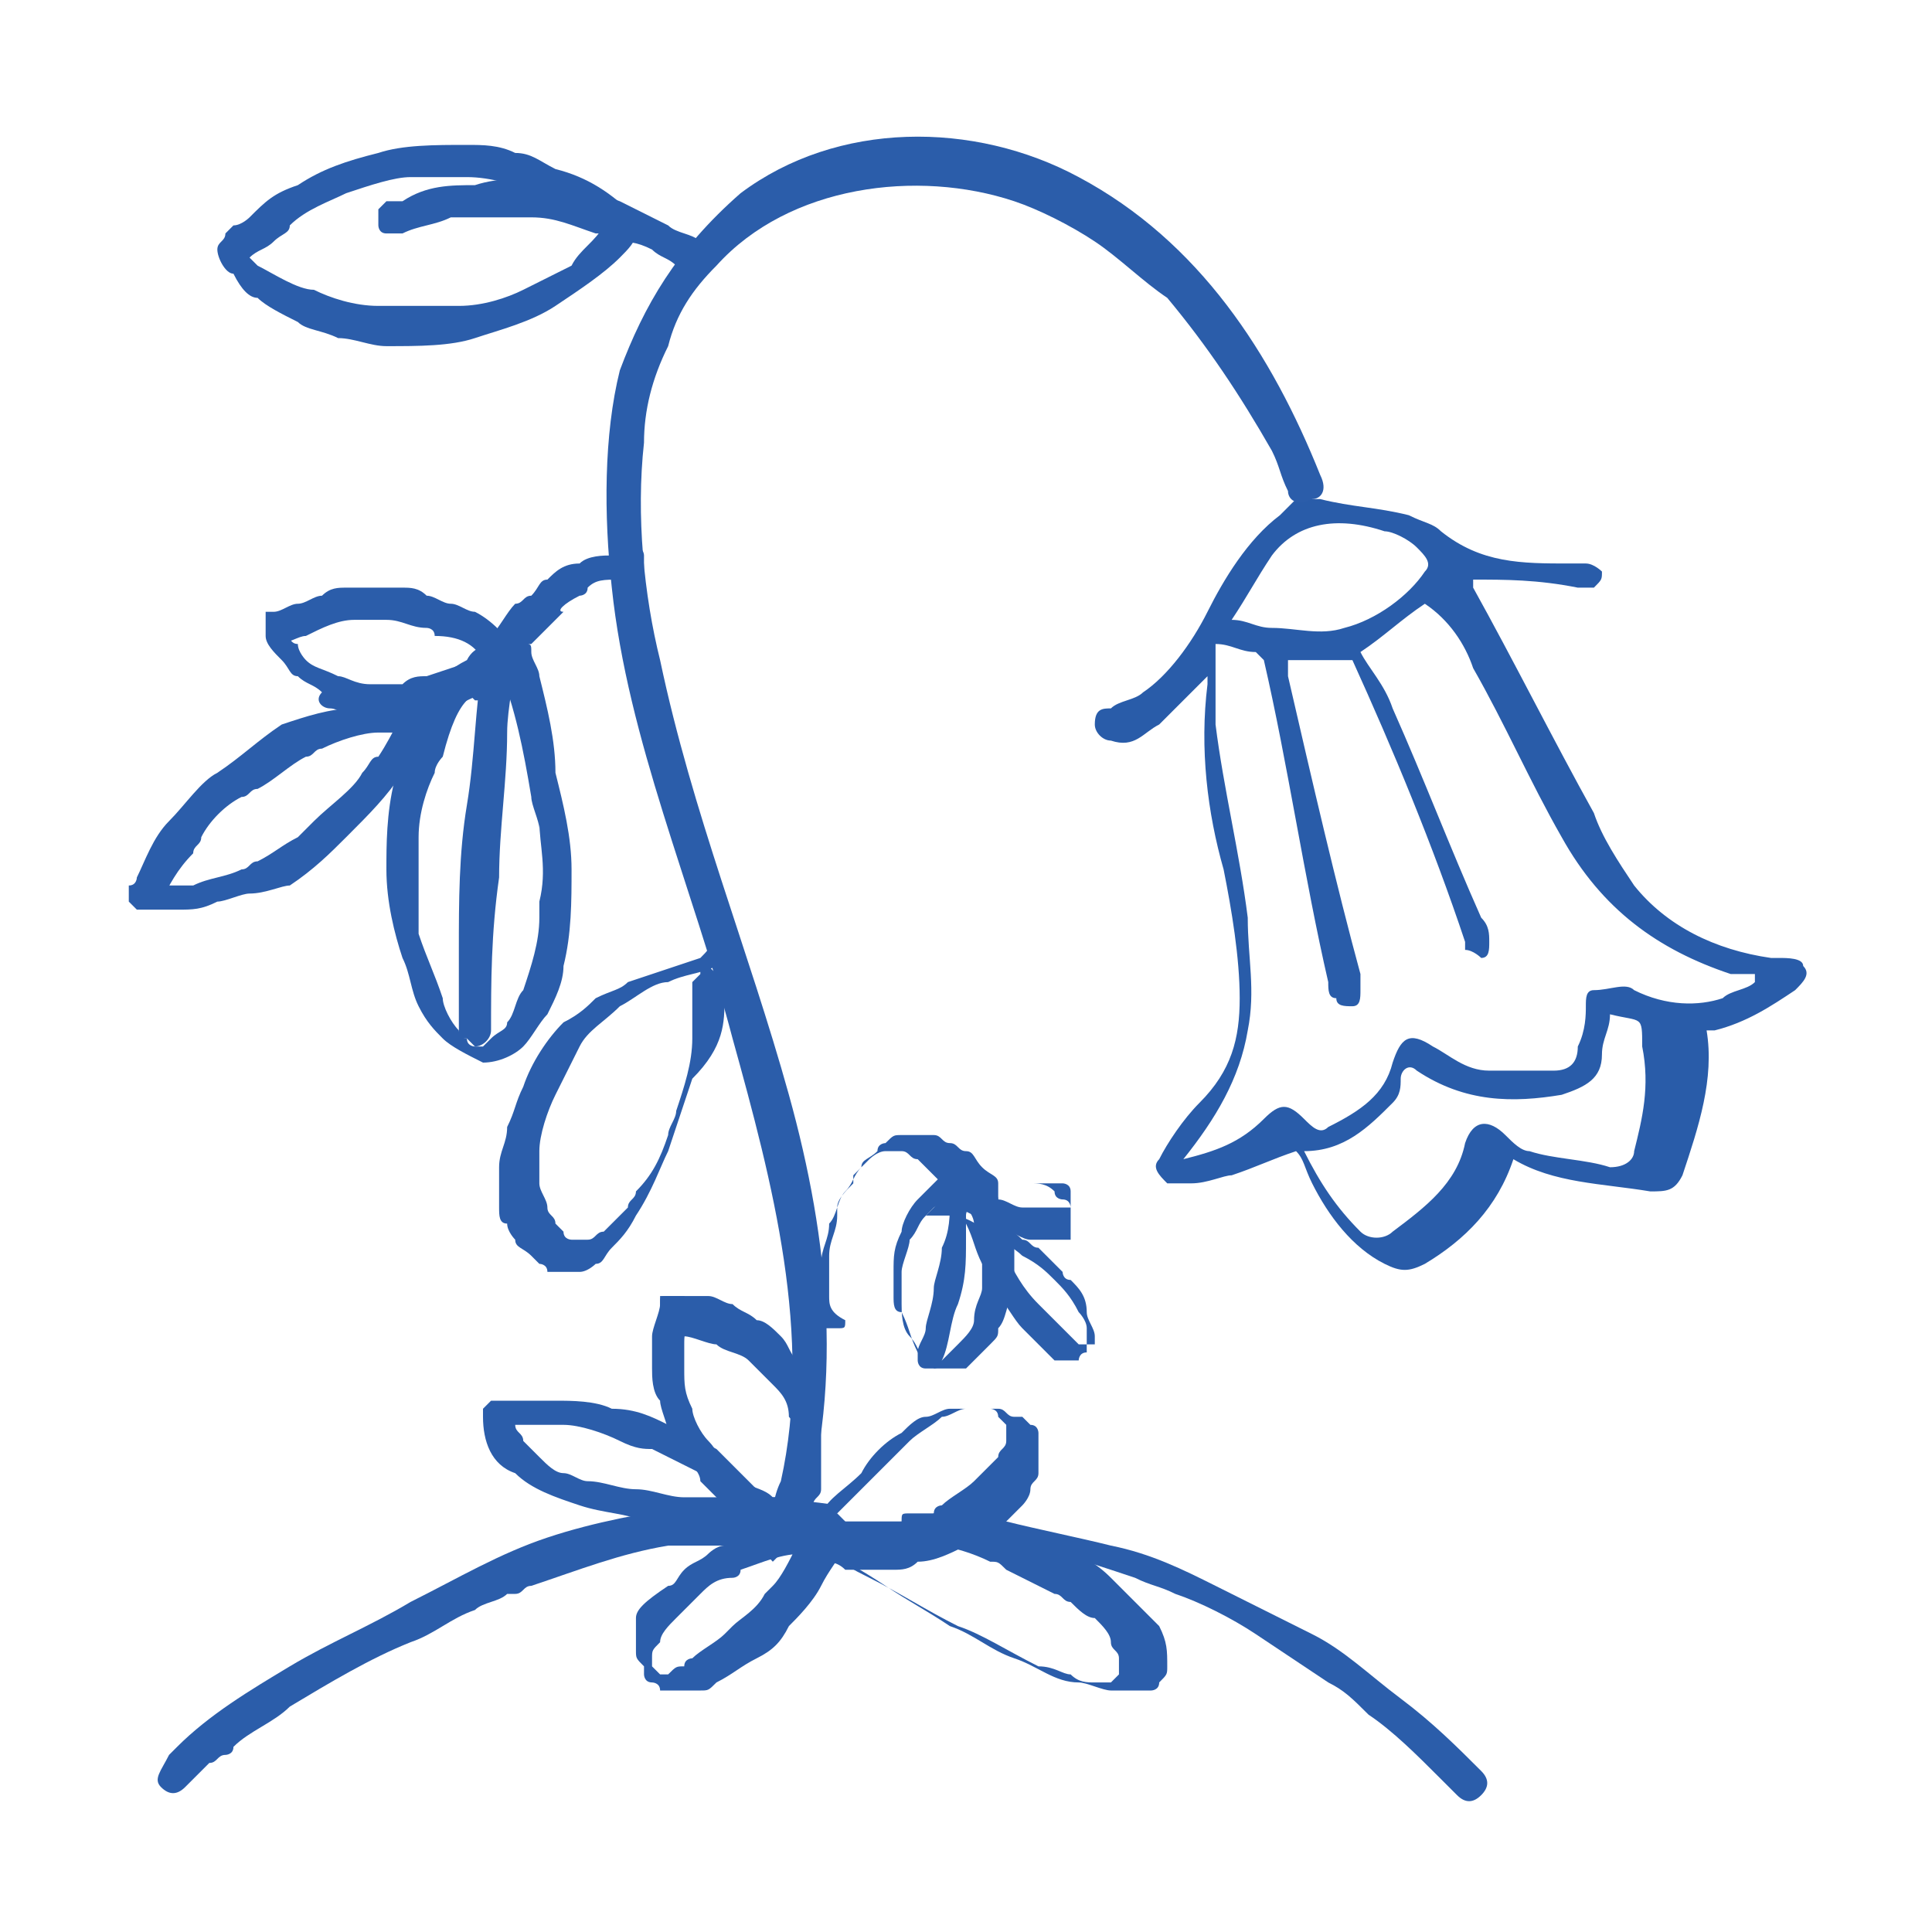 <?xml version="1.0" encoding="utf-8"?>
<!-- Generator: Adobe Illustrator 25.4.0, SVG Export Plug-In . SVG Version: 6.00 Build 0)  -->
<svg version="1.1" id="Layer_1" xmlns="http://www.w3.org/2000/svg" xmlns:xlink="http://www.w3.org/1999/xlink" x="0px" y="0px"
	 viewBox="0 0 24 24" style="enable-background:new 0 0 24 24;" xml:space="preserve">
<style type="text/css">
	.st0{fill:#295CA9;}
	.st1{fill:#2B5DAA;}
</style>
<g>
	<g>
		<path class="st0" d="M21.3,12.8c0.4-0.1,0.7-0.3,1-0.5c0.1-0.1,0.2-0.2,0.1-0.3c0-0.1-0.2-0.1-0.3-0.1c0,0-0.1,0-0.1,0
			c-0.7-0.1-1.3-0.4-1.7-0.9c-0.2-0.3-0.4-0.6-0.5-0.9c-0.5-0.9-1-1.9-1.5-2.8c0,0,0-0.1,0-0.1c0.4,0,0.8,0,1.3,0.1
			c0.1,0,0.1,0,0.2,0c0.1-0.1,0.1-0.1,0.1-0.2c0,0-0.1-0.1-0.2-0.1c-0.1,0-0.1,0-0.2,0c-0.6,0-1.1,0-1.6-0.4
			c-0.1-0.1-0.2-0.1-0.4-0.2c-0.4-0.1-0.7-0.1-1.1-0.2c0,0,0,0,0,0c0,0,0,0,0,0c0,0,0,0,0,0c0,0,0,0-0.1,0c0,0,0,0,0,0c0,0,0,0,0,0
			l0,0c0,0,0,0-0.1,0c0,0,0,0-0.1,0c0,0-0.1,0.1-0.1,0.1c0,0-0.1,0.1-0.1,0.1c0,0,0,0,0,0c-0.4,0.3-0.7,0.8-0.9,1.2
			c-0.2,0.4-0.5,0.8-0.8,1c-0.1,0.1-0.3,0.1-0.4,0.2c-0.1,0-0.2,0-0.2,0.2c0,0.1,0.1,0.2,0.2,0.2c0.3,0.1,0.4-0.1,0.6-0.2
			c0.2-0.2,0.4-0.4,0.6-0.6c0,0.1,0,0.1,0,0.1c-0.1,0.8,0,1.6,0.2,2.3c0.1,0.5,0.2,1.1,0.2,1.6c0,0.5-0.1,0.9-0.5,1.3
			c-0.2,0.2-0.4,0.5-0.5,0.7c-0.1,0.1,0,0.2,0.1,0.3c0.1,0,0.2,0,0.3,0c0.2,0,0.4-0.1,0.5-0.1c0.3-0.1,0.5-0.2,0.8-0.3
			c0.1,0.1,0.1,0.2,0.2,0.4c0.2,0.4,0.5,0.8,0.9,1c0.2,0.1,0.3,0.1,0.5,0c0.5-0.3,0.9-0.7,1.1-1.3c0.5,0.3,1.1,0.3,1.7,0.4
			c0.2,0,0.3,0,0.4-0.2c0.2-0.6,0.4-1.2,0.3-1.8C21,12.8,21.2,12.8,21.3,12.8z M15.3,7.7c0.2-0.3,0.3-0.5,0.5-0.8
			c0.3-0.4,0.8-0.5,1.4-0.3c0.1,0,0.3,0.1,0.4,0.2c0.1,0.1,0.2,0.2,0.1,0.3c-0.2,0.3-0.6,0.6-1,0.7c-0.3,0.1-0.6,0-0.9,0
			C15.6,7.8,15.5,7.7,15.3,7.7z M20.3,14.3c0,0.1-0.1,0.2-0.3,0.2c-0.3-0.1-0.7-0.1-1-0.2c-0.1,0-0.2-0.1-0.3-0.2
			c-0.2-0.2-0.4-0.2-0.5,0.1c-0.1,0.5-0.5,0.8-0.9,1.1c-0.1,0.1-0.3,0.1-0.4,0c-0.3-0.3-0.5-0.6-0.7-1c0.5,0,0.8-0.3,1.1-0.6
			c0.1-0.1,0.1-0.2,0.1-0.3c0-0.1,0.1-0.2,0.2-0.1c0.6,0.4,1.2,0.4,1.8,0.3c0.3-0.1,0.5-0.2,0.5-0.5c0-0.2,0.1-0.3,0.1-0.5
			c0.4,0.1,0.4,0,0.4,0.4C20.5,13.5,20.4,13.9,20.3,14.3z M20.3,12.3c-0.1-0.1-0.3,0-0.5,0c-0.1,0-0.1,0.1-0.1,0.2
			c0,0.1,0,0.3-0.1,0.5c0,0.2-0.1,0.3-0.3,0.3c-0.3,0-0.5,0-0.8,0c-0.3,0-0.5-0.2-0.7-0.3c-0.3-0.2-0.4-0.1-0.5,0.2
			c-0.1,0.4-0.4,0.6-0.8,0.8c-0.1,0.1-0.2,0-0.3-0.1c-0.2-0.2-0.3-0.2-0.5,0c-0.3,0.3-0.6,0.4-1,0.5c0.4-0.5,0.7-1,0.8-1.6
			c0.1-0.5,0-0.9,0-1.4c-0.1-0.8-0.3-1.6-0.4-2.4c0-0.3,0-0.7,0-1c0.2,0,0.3,0.1,0.5,0.1c0,0,0.1,0.1,0.1,0.1c0.3,1.3,0.5,2.7,0.8,4
			c0,0.1,0,0.2,0.1,0.2c0,0.1,0.1,0.1,0.2,0.1c0.1,0,0.1-0.1,0.1-0.2c0-0.1,0-0.1,0-0.2C16.6,11,16.3,9.7,16,8.4c0-0.1,0-0.1,0-0.2
			c0.3,0,0.5,0,0.8,0c0.5,1.1,1,2.3,1.4,3.5c0,0,0,0.1,0,0.1c0.1,0,0.2,0.1,0.2,0.1c0.1,0,0.1-0.1,0.1-0.2c0-0.1,0-0.2-0.1-0.3
			c-0.4-0.9-0.7-1.7-1.1-2.6c-0.1-0.3-0.3-0.5-0.4-0.7c0.3-0.2,0.5-0.4,0.8-0.6C18,7.7,18.2,8,18.3,8.3c0.4,0.7,0.7,1.4,1.1,2.1
			c0.5,0.9,1.2,1.4,2.1,1.7c0.1,0,0.1,0,0.2,0c0,0,0.1,0,0.1,0c0,0,0,0,0,0.1c-0.1,0.1-0.3,0.1-0.4,0.2
			C21.1,12.5,20.7,12.5,20.3,12.3z"/>
	</g>
	<g>
		<path class="st1" d="M9.9,19.1c0.6-1.8,0.4-3.7-0.1-5.5c-0.5-1.8-1.2-3.5-1.6-5.4C8,7.4,7.9,6.4,8,5.5c0-0.4,0.1-0.8,0.3-1.2
			c0.1-0.4,0.3-0.7,0.6-1c0.9-1,2.5-1.2,3.7-0.8c0.3,0.1,0.7,0.3,1,0.5c0.3,0.2,0.6,0.5,0.9,0.7c0.5,0.6,0.9,1.2,1.3,1.9
			c0.1,0.2,0.1,0.3,0.2,0.5c0,0.1,0.1,0.2,0.3,0.1c0.1,0,0.2-0.1,0.1-0.3c-0.6-1.5-1.5-2.9-3-3.7c-1.3-0.7-3-0.7-4.2,0.2
			C8.4,3.1,8,3.8,7.7,4.6C7.5,5.4,7.5,6.4,7.6,7.3c0.2,1.9,1,3.7,1.5,5.6c0.5,1.8,1,3.7,0.6,5.5c-0.1,0.2-0.1,0.4-0.2,0.7
			c0,0.1,0,0.2,0.1,0.3C9.7,19.3,9.8,19.2,9.9,19.1L9.9,19.1z"/>
	</g>
	<g>
		<path class="st1" d="M7.9,2.7c-0.3-0.3-0.6-0.5-1-0.6C6.7,2,6.6,1.9,6.4,1.9C6.2,1.8,6,1.8,5.8,1.8c-0.4,0-0.8,0-1.1,0.1
			c-0.4,0.1-0.7,0.2-1,0.4C3.4,2.4,3.3,2.5,3.1,2.7C3.1,2.7,3,2.8,2.9,2.8c0,0-0.1,0.1-0.1,0.1c0,0.1-0.1,0.1-0.1,0.2
			c0,0.1,0.1,0.3,0.2,0.3C3,3.6,3.1,3.7,3.2,3.7C3.3,3.8,3.5,3.9,3.7,4C3.8,4.1,4,4.1,4.2,4.2c0.2,0,0.4,0.1,0.6,0.1
			c0.4,0,0.8,0,1.1-0.1c0.3-0.1,0.7-0.2,1-0.4c0.3-0.2,0.6-0.4,0.8-0.6C7.8,3.1,7.9,3,7.9,2.9C7.9,2.9,8,2.8,7.9,2.7
			C7.9,2.7,7.9,2.7,7.9,2.7c-0.1-0.1-0.3-0.1-0.3,0c0,0-0.1,0.1-0.1,0.1c0,0,0,0,0,0C7.4,3,7.2,3.1,7.1,3.3c0,0,0,0,0,0
			C6.9,3.4,6.7,3.5,6.5,3.6c0,0,0,0,0,0C6.3,3.7,6,3.8,5.7,3.8c-0.1,0-0.2,0-0.3,0c0,0,0,0,0.1,0c-0.3,0-0.6,0-0.9,0c0,0,0,0,0.1,0
			c-0.3,0-0.6-0.1-0.8-0.2c0,0,0,0,0,0C3.7,3.6,3.4,3.4,3.2,3.3c0,0,0,0,0,0c0,0-0.1-0.1-0.1-0.1c0,0,0,0,0,0c0,0,0,0,0,0
			c0,0,0,0,0,0c0,0,0,0,0,0c0,0,0,0,0,0.1c0,0,0,0,0,0c0,0,0,0,0,0.1c0,0,0,0,0-0.1c0,0,0,0,0,0c0,0,0,0,0-0.1c0,0,0,0,0,0
			C3.2,3.1,3.3,3.1,3.4,3c0.1-0.1,0.2-0.1,0.2-0.2c0,0,0,0,0,0c0.2-0.2,0.5-0.3,0.7-0.4c0,0,0,0,0,0c0.3-0.1,0.6-0.2,0.8-0.2
			c0,0,0,0-0.1,0c0.3,0,0.6,0,0.9,0c0,0,0,0-0.1,0c0.3,0,0.6,0.1,0.9,0.2c0,0,0,0,0,0c0.3,0.1,0.5,0.3,0.7,0.4c0,0,0,0,0,0
			C7.4,2.9,7.5,2.9,7.6,3C7.6,3,7.7,3,7.7,3C7.8,3,7.9,3,7.9,3c0,0,0.1-0.1,0.1-0.1C7.9,2.8,7.9,2.7,7.9,2.7L7.9,2.7z"/>
	</g>
	<g>
		<path class="st1" d="M5,2.9c0.2-0.1,0.4-0.1,0.6-0.2c0.1,0,0.1,0,0.2,0c0,0,0,0-0.1,0c0.2,0,0.5,0,0.8,0c0.1,0,0.1,0,0.2,0
			c0,0,0,0-0.1,0c0.3,0,0.5,0.1,0.8,0.2c0.1,0,0.1,0,0.2,0.1c0,0,0,0,0,0C7.8,3,7.9,3,8.1,3.1c0.1,0.1,0.2,0.1,0.3,0.2
			c0,0,0.1,0.1,0.1,0.1c0,0,0.1,0,0.2,0c0,0,0.1,0,0.1-0.1c0,0,0-0.1,0-0.2c0,0,0,0,0,0c0,0,0-0.1-0.1-0.1C8.6,2.9,8.4,2.9,8.3,2.8
			C8.1,2.7,7.9,2.6,7.7,2.5C7.4,2.4,7.2,2.3,6.9,2.3c-0.3-0.1-0.7-0.1-1,0C5.6,2.3,5.3,2.3,5,2.5c0,0-0.1,0-0.1,0c0,0,0,0-0.1,0
			c0,0,0,0-0.1,0.1c0,0,0,0.1,0,0.2c0,0,0,0.1,0.1,0.1C4.9,2.9,4.9,2.9,5,2.9L5,2.9z"/>
	</g>
	<g>
		<g>
			<path class="st1" d="M6.2,8.3c0.2,0.5,0.3,1,0.4,1.6c0,0.1,0.1,0.3,0.1,0.4c0,0,0,0,0-0.1c0,0.3,0.1,0.6,0,1c0,0.1,0,0.2,0,0.3
				c0,0,0,0,0-0.1c0,0.3-0.1,0.6-0.2,0.9c0,0,0,0,0,0c-0.1,0.1-0.1,0.3-0.2,0.4c0,0,0,0,0,0c0,0.1-0.1,0.1-0.2,0.2c0,0,0,0,0,0
				c0,0-0.1,0.1-0.1,0.1c0,0,0,0,0,0c0,0-0.1,0-0.1,0c0,0,0,0,0.1,0c0,0-0.1,0-0.1,0c0,0,0,0,0.1,0c0,0-0.1,0-0.1,0c0,0,0,0,0,0
				c0,0-0.1,0-0.1-0.1c0,0,0,0,0,0c-0.1,0-0.1-0.1-0.1-0.1c0,0,0,0,0,0c-0.1-0.1-0.2-0.3-0.2-0.4c0,0,0,0,0,0
				c-0.1-0.3-0.2-0.5-0.3-0.8c0-0.1,0-0.2,0-0.2c0,0,0,0,0,0.1c0-0.3,0-0.6,0-0.9c0-0.1,0-0.2,0-0.3c0,0,0,0,0,0.1
				c0-0.3,0.1-0.6,0.2-0.8c0-0.1,0.1-0.2,0.1-0.2c0,0,0,0,0,0C5.6,9,5.7,8.8,5.8,8.7c0,0,0,0,0,0C5.8,8.7,5.9,8.6,6,8.5c0,0,0,0,0,0
				C6,8.5,6.1,8.5,6.2,8.4c0,0,0,0,0,0c0.1,0,0.1,0,0.2-0.1c0,0,0,0-0.1,0c0,0,0.1,0,0.1,0c0.1,0,0.1,0,0.1-0.1c0,0,0.1-0.1,0.1-0.1
				c0-0.1,0-0.1-0.1-0.1C6.4,8,6.4,8,6.3,8C6.1,8,5.9,8,5.8,8.2C5.6,8.3,5.5,8.4,5.3,8.6C5.2,8.8,5.2,9,5.1,9.1C5,9.3,5,9.5,4.9,9.7
				c-0.1,0.4-0.1,0.8-0.1,1.1c0,0.4,0.1,0.8,0.2,1.1c0.1,0.2,0.1,0.4,0.2,0.6c0.1,0.2,0.2,0.3,0.3,0.4c0.1,0.1,0.3,0.2,0.5,0.3
				c0.2,0,0.4-0.1,0.5-0.2c0.1-0.1,0.2-0.3,0.3-0.4C6.9,12.4,7,12.2,7,12c0.1-0.4,0.1-0.8,0.1-1.2c0-0.4-0.1-0.8-0.2-1.2
				C6.9,9.2,6.8,8.8,6.7,8.4c0-0.1-0.1-0.2-0.1-0.3c0-0.1,0-0.1-0.1-0.1c0,0-0.1,0-0.2,0c0,0-0.1,0-0.1,0.1C6.2,8.1,6.2,8.2,6.2,8.3
				L6.2,8.3z"/>
		</g>
		<g>
			<path class="st1" d="M6,8.2C5.9,8.8,5.9,9.4,5.8,10c-0.1,0.6-0.1,1.2-0.1,1.8c0,0.3,0,0.7,0,1c0,0.1,0,0.1,0.1,0.1
				c0,0,0.1,0.1,0.1,0.1c0.1,0,0.2-0.1,0.2-0.2c0-0.6,0-1.2,0.1-1.9c0-0.6,0.1-1.2,0.1-1.8c0-0.3,0.1-0.7,0.1-1c0,0,0-0.1-0.1-0.1
				C6.3,8,6.3,8,6.2,8C6.2,8,6.1,8,6.1,8c0,0,0,0,0,0C6,8.1,6,8.1,6,8.2L6,8.2z"/>
		</g>
		<g>
			<path class="st1" d="M6.2,8.1C5.9,8.2,5.6,8.3,5.3,8.4c-0.1,0-0.2,0-0.3,0.1c0,0,0,0,0.1,0c-0.2,0-0.4,0-0.6,0c0,0,0,0,0.1,0
				c-0.2,0-0.3-0.1-0.4-0.1c0,0,0,0,0,0C4,8.3,3.9,8.3,3.8,8.2c0,0,0,0,0,0C3.8,8.2,3.7,8.1,3.7,8c0,0,0,0,0,0
				C3.6,8,3.6,7.9,3.5,7.8c0,0,0,0,0,0c0,0,0,0,0,0c0,0.1-0.1,0.2-0.1,0.2C3.6,8,3.7,7.9,3.8,7.9c0,0,0,0,0,0C4,7.8,4.2,7.7,4.4,7.7
				c0,0,0,0-0.1,0c0.2,0,0.4,0,0.6,0c0,0,0,0-0.1,0c0.2,0,0.3,0.1,0.5,0.1c0,0,0.1,0,0.1,0.1c0,0,0,0,0,0C5.7,7.9,5.9,8,6,8.2
				c0,0,0,0,0,0C6,8.2,6.1,8.2,6.2,8.3c0,0,0.1,0.1,0.1,0.1c0.1,0,0.1,0,0.1-0.1c0,0,0.1-0.1,0.1-0.1c0-0.1,0-0.1-0.1-0.1
				C6.3,7.9,6.1,7.7,5.9,7.6C5.8,7.6,5.7,7.5,5.6,7.5c-0.1,0-0.2-0.1-0.3-0.1C5.2,7.3,5.1,7.3,5,7.3c-0.1,0-0.2,0-0.3,0
				c-0.1,0-0.2,0-0.4,0c-0.1,0-0.2,0-0.3,0.1c-0.1,0-0.2,0.1-0.3,0.1c-0.1,0-0.2,0.1-0.3,0.1c0,0,0,0-0.1,0c0,0,0,0,0,0
				c0,0,0,0,0,0.1c0,0,0,0,0,0.1c0,0,0,0.1,0,0.1c0,0.1,0.1,0.2,0.2,0.3c0.1,0.1,0.1,0.2,0.2,0.2c0.1,0.1,0.2,0.1,0.3,0.2
				C3.9,8.7,4,8.8,4.1,8.8c0.1,0,0.2,0.1,0.3,0.1c0.1,0,0.2,0,0.4,0c0.1,0,0.3,0,0.4,0c0.1,0,0.2,0,0.4-0.1C5.8,8.7,6,8.6,6.3,8.5
				c0,0,0.1,0,0.1,0c0,0,0,0,0.1,0c0,0,0,0,0.1-0.1c0,0,0,0,0-0.1c0,0,0-0.1,0-0.1c0,0,0-0.1-0.1-0.1C6.3,8.1,6.3,8.1,6.2,8.1
				L6.2,8.1z"/>
		</g>
		<g>
			<path class="st1" d="M5.2,8.6C5,8.8,4.9,9.1,4.7,9.4C4.6,9.4,4.6,9.5,4.5,9.6c0,0,0,0,0,0C4.4,9.8,4.1,10,3.9,10.2
				c-0.1,0.1-0.1,0.1-0.2,0.2c0,0,0,0,0,0c-0.2,0.1-0.3,0.2-0.5,0.3c-0.1,0-0.1,0.1-0.2,0.1c0,0,0,0,0,0c-0.2,0.1-0.4,0.1-0.6,0.2
				c0,0,0,0,0.1,0c-0.2,0-0.4,0-0.5,0c0,0,0,0,0.1,0c0,0-0.1,0-0.1,0C1.9,11,2,11.1,2,11.2c0,0,0,0,0,0c0,0,0,0,0,0
				c0.1-0.2,0.2-0.4,0.4-0.6c0-0.1,0.1-0.1,0.1-0.2c0,0,0,0,0,0C2.6,10.2,2.8,10,3,9.9c0.1,0,0.1-0.1,0.2-0.1c0,0,0,0,0,0
				c0.2-0.1,0.4-0.3,0.6-0.4c0.1,0,0.1-0.1,0.2-0.1c0,0,0,0,0,0c0.2-0.1,0.5-0.2,0.7-0.2c0.1,0,0.1,0,0.2,0c0,0,0,0-0.1,0
				c0.2,0,0.4,0,0.6,0c0.1,0,0.1,0,0.1-0.1c0,0,0.1-0.1,0.1-0.1c0-0.1,0-0.1-0.1-0.1c0,0-0.1-0.1-0.1-0.1c-0.3,0-0.6,0-1,0.1
				C4.1,8.8,3.8,8.9,3.5,9C3.2,9.2,3,9.4,2.7,9.6C2.5,9.7,2.3,10,2.1,10.2c-0.2,0.2-0.3,0.5-0.4,0.7c0,0,0,0.1-0.1,0.1
				c0,0,0,0.1,0,0.1c0,0,0,0.1,0,0.1c0,0,0.1,0.1,0.1,0.1c0.2,0,0.3,0,0.5,0c0.2,0,0.3,0,0.5-0.1c0.1,0,0.3-0.1,0.4-0.1
				C3.3,11.1,3.5,11,3.6,11c0.3-0.2,0.5-0.4,0.7-0.6C4.6,10.1,4.8,9.9,5,9.6c0.2-0.2,0.4-0.5,0.5-0.8c0,0,0-0.1,0.1-0.1
				c0,0,0-0.1,0-0.2c0,0,0-0.1-0.1-0.1c0,0-0.1,0-0.2,0C5.3,8.5,5.2,8.5,5.2,8.6L5.2,8.6z"/>
		</g>
		<g>
			<path class="st1" d="M7.6,6.9C7.5,6.9,7.3,6.9,7.2,7C7,7,6.9,7.1,6.8,7.2c-0.1,0-0.1,0.1-0.2,0.2c-0.1,0-0.1,0.1-0.2,0.1
				C6.3,7.6,6.2,7.8,6.1,7.9C6,8,5.9,8.2,5.8,8.3c0,0,0,0,0,0.1c0,0,0,0.1,0,0.1c0,0,0,0.1,0,0.1c0,0,0,0,0.1,0.1c0,0,0,0,0.1,0
				c0.1,0,0.1,0,0.2,0c0,0,0,0,0,0c0,0,0-0.1,0.1-0.1c0,0,0-0.1,0-0.1c0,0,0,0,0,0c0.1-0.1,0.1-0.2,0.2-0.4c0,0,0-0.1,0.1-0.1
				c0,0,0,0,0,0c0.1-0.1,0.2-0.2,0.3-0.3c0,0,0.1-0.1,0.1-0.1c0,0,0,0,0,0C6.9,7.6,7,7.5,7.2,7.4c0,0,0.1,0,0.1-0.1c0,0,0,0,0,0
				c0.1-0.1,0.2-0.1,0.4-0.1c0,0,0.1,0,0.1,0c0,0,0,0,0.1,0c0,0,0,0,0.1-0.1c0,0,0,0,0-0.1c0,0,0-0.1,0-0.1c0,0,0-0.1-0.1-0.1
				c0,0,0,0,0,0C7.7,6.9,7.7,6.9,7.6,6.9L7.6,6.9z"/>
		</g>
	</g>
	<g>
		<path class="st1" d="M10.3,16.1c0-0.2,0-0.4,0-0.5c0,0,0-0.1,0-0.1c0,0,0,0,0,0.1c0-0.2,0.1-0.3,0.1-0.5c0,0,0-0.1,0-0.1
			c0,0,0,0,0,0c0-0.1,0.1-0.2,0.2-0.3c0,0,0,0,0-0.1c0,0,0,0,0,0c0.1-0.1,0.1-0.1,0.2-0.2c0,0,0,0,0,0c0,0,0.1-0.1,0.2-0.1
			c0,0,0,0,0,0c0,0,0.1,0,0.1,0c0,0,0,0-0.1,0c0,0,0.1,0,0.1,0c0,0,0,0-0.1,0c0.1,0,0.1,0,0.2,0c0,0,0,0,0,0c0.1,0,0.1,0.1,0.2,0.1
			c0,0,0,0,0,0c0.1,0.1,0.2,0.2,0.3,0.3c0,0,0,0,0.1,0.1c0,0,0,0,0,0c0,0,0.1,0.1,0.1,0.1c0,0,0,0,0.1,0.1c0,0,0,0,0.1,0
			c0,0,0.1,0,0.1,0c0,0,0.1,0,0.1,0c0,0,0.1-0.1,0.1-0.1c0-0.1,0-0.1,0-0.2c0-0.1-0.1-0.1-0.2-0.2c-0.1-0.1-0.1-0.2-0.2-0.2
			c-0.1,0-0.1-0.1-0.2-0.1c-0.1,0-0.1-0.1-0.2-0.1c0,0-0.1,0-0.1,0c0,0-0.1,0-0.1,0c0,0-0.1,0-0.1,0c0,0,0,0-0.1,0
			c-0.1,0-0.1,0-0.2,0.1c0,0-0.1,0-0.1,0.1c-0.1,0.1-0.2,0.1-0.2,0.2c-0.1,0.1-0.1,0.2-0.2,0.3c-0.1,0.1-0.1,0.3-0.2,0.4
			c0,0.2-0.1,0.3-0.1,0.5c0,0.2,0,0.3,0,0.5c0,0,0,0.1,0,0.1c0,0,0,0.1,0,0.1c0,0,0,0,0,0.1c0,0,0,0,0.1,0c0,0,0.1,0,0.1,0
			c0.1,0,0.1,0,0.1-0.1C10.3,16.3,10.3,16.2,10.3,16.1L10.3,16.1z"/>
	</g>
	<g>
		<g>
			<path class="st1" d="M12,14.8C12,14.8,12.1,14.7,12,14.8C12.1,14.7,12,14.8,12,14.8C12.1,14.7,12.1,14.7,12,14.8
				C12.1,14.7,12.1,14.7,12,14.8c0.1-0.1,0.2-0.1,0.3-0.1c0,0,0,0,0,0c0.2,0,0.4,0,0.5,0c0,0,0,0,0,0c0.1,0,0.1,0,0.2,0
				c0.1,0,0.1,0,0.2,0c0,0,0,0,0,0c0,0,0.1,0,0.1,0.1c0,0,0,0,0,0c0,0,0,0,0,0c0,0,0,0,0,0c0,0,0,0,0,0.1c0,0,0,0,0,0c0,0,0,0,0,0.1
				c0,0,0,0,0,0c0,0,0,0,0,0c0,0,0,0,0,0c0,0,0,0,0,0c0,0,0,0,0,0c0,0,0,0,0,0c0,0,0,0,0,0c0,0,0,0,0,0c0,0,0,0,0,0c0,0,0,0,0,0
				c0,0,0,0,0,0c0,0,0,0-0.1,0c0,0,0,0,0,0c0,0-0.1,0-0.1,0c0,0,0,0,0,0c-0.1,0-0.1,0-0.2,0c-0.1,0-0.1,0-0.2,0
				c-0.1,0-0.2-0.1-0.3-0.1c-0.1,0-0.1,0-0.2-0.1c0,0,0,0,0,0c-0.1,0-0.2-0.1-0.2-0.1c0,0-0.1,0-0.1,0c0,0-0.1,0-0.1,0.1
				c0,0,0,0.1,0,0.1c0,0,0,0.1,0.1,0.1c0.2,0.1,0.4,0.2,0.6,0.3c0.1,0,0.2,0.1,0.3,0.1c0.1,0,0.1,0,0.2,0c0,0,0.1,0,0.1,0
				c0,0,0.1,0,0.1,0c0,0,0.1,0,0.1,0c0,0,0,0,0,0c0,0,0,0,0,0c0,0,0,0,0,0c0,0,0,0,0-0.1c0,0,0-0.1,0-0.1c0,0,0-0.1,0-0.1
				c0,0,0-0.1,0-0.1c0,0,0-0.1-0.1-0.1c0,0-0.1,0-0.1-0.1c-0.1-0.1-0.2-0.1-0.3-0.1c-0.1,0-0.2,0-0.4,0c-0.1,0-0.2,0-0.4,0
				c0,0-0.1,0-0.1,0c0,0-0.1,0-0.1,0c0,0,0,0-0.1,0c0,0-0.1,0-0.1,0.1c0,0,0,0.1,0,0.1c0,0,0,0.1,0,0.1C11.9,14.8,11.9,14.8,12,14.8
				C12,14.8,12,14.8,12,14.8L12,14.8z"/>
		</g>
		<g>
			<path class="st1" d="M11.9,14.9c0,0,0.1,0,0.1,0.1c0,0,0,0,0,0c0.2,0.1,0.5,0.2,0.7,0.4c0.1,0,0.1,0.1,0.2,0.1c0,0,0,0,0,0
				c0.1,0.1,0.2,0.2,0.3,0.3c0,0,0,0.1,0.1,0.1c0,0,0,0,0,0c0.1,0.1,0.2,0.2,0.2,0.4c0,0,0,0,0,0c0,0.1,0.1,0.2,0.1,0.3c0,0,0,0,0,0
				c0,0,0,0.1,0,0.1c0,0,0,0,0,0c0,0,0,0,0,0c0,0,0,0,0,0c0,0,0,0,0,0c0,0,0,0,0,0c0,0,0,0,0,0c0,0,0,0,0,0c0,0,0,0,0,0c0,0,0,0,0,0
				c0,0,0,0,0,0c0,0,0,0,0,0c0,0,0,0,0,0c0,0,0,0,0,0c0,0,0,0-0.1,0c0,0,0,0,0,0c0,0,0,0-0.1,0c0,0,0,0,0,0c0,0-0.1-0.1-0.1-0.1
				c0,0-0.1-0.1-0.1-0.1c-0.1-0.1-0.1-0.1-0.2-0.2c0,0-0.1-0.1-0.1-0.1c0,0,0,0,0,0c-0.2-0.2-0.3-0.4-0.4-0.6c0-0.1-0.1-0.1-0.1-0.2
				c0,0,0,0,0,0c0-0.1-0.1-0.2-0.1-0.3c0,0,0-0.1-0.1-0.1c0,0-0.1,0-0.1,0c0,0-0.1,0-0.1,0.1c0,0,0,0.1,0,0.1
				c0.1,0.2,0.1,0.3,0.2,0.5c0.1,0.1,0.1,0.3,0.2,0.4c0.1,0.1,0.2,0.3,0.3,0.4c0.1,0.1,0.2,0.2,0.3,0.3c0,0,0.1,0.1,0.1,0.1
				c0.1,0,0.1,0,0.2,0c0,0,0.1,0,0.1,0c0,0,0,0,0,0c0,0,0,0,0,0c0,0,0-0.1,0.1-0.1c0,0,0-0.1,0-0.1c0,0,0-0.1,0-0.1c0,0,0-0.1,0-0.1
				c0-0.1-0.1-0.2-0.1-0.2c-0.1-0.2-0.2-0.3-0.3-0.4c-0.1-0.1-0.2-0.2-0.4-0.3c-0.1-0.1-0.3-0.2-0.4-0.3c-0.2-0.1-0.3-0.2-0.5-0.2
				c0,0-0.1,0-0.1,0c0,0,0,0-0.1,0c0,0,0,0-0.1,0c0,0-0.1,0-0.1,0.1C11.8,14.8,11.8,14.8,11.9,14.9C11.8,14.8,11.8,14.9,11.9,14.9
				C11.9,14.9,11.9,14.9,11.9,14.9L11.9,14.9z"/>
		</g>
		<g>
			<path class="st1" d="M12,15c0.1,0.1,0.1,0.2,0.1,0.2c0,0,0,0,0,0c0,0.1,0.1,0.2,0.1,0.4c0,0,0,0,0,0c0,0.1,0,0.3,0,0.4
				c0,0,0,0,0,0c0,0.1-0.1,0.2-0.1,0.4c0,0,0,0,0,0c0,0.1-0.1,0.2-0.2,0.3c0,0,0,0,0,0c-0.1,0.1-0.2,0.2-0.2,0.2c0,0,0,0,0,0
				c0,0-0.1,0-0.1,0.1c0,0,0,0,0,0c0,0,0,0,0,0c0,0,0,0,0,0c0,0,0,0,0,0c0,0,0,0,0,0c0,0,0,0,0,0c0,0,0,0,0,0c0,0,0,0,0,0
				c0,0,0,0,0,0c0,0,0,0-0.1-0.1c0,0,0,0,0,0c-0.1-0.1-0.1-0.2-0.2-0.3c0,0,0,0,0,0c-0.1-0.1-0.1-0.3-0.1-0.4c0,0,0,0,0,0
				c0-0.1,0-0.3,0-0.4c0,0,0,0,0,0c0-0.1,0.1-0.3,0.1-0.4c0,0,0,0,0,0c0.1-0.1,0.1-0.2,0.2-0.3c0,0,0,0,0,0c0.1-0.1,0.2-0.2,0.3-0.3
				c0,0,0,0,0,0c0,0,0,0,0.1,0c0,0,0.1,0,0.1-0.1c0,0,0-0.1,0-0.1c0,0,0-0.1-0.1-0.1c0,0-0.1,0-0.1,0c-0.1,0.1-0.1,0.1-0.2,0.2
				c-0.1,0.1-0.1,0.1-0.2,0.2c-0.1,0.1-0.2,0.3-0.2,0.4c-0.1,0.2-0.1,0.3-0.1,0.5c0,0.1,0,0.2,0,0.3c0,0.1,0,0.2,0.1,0.2
				c0.1,0.2,0.1,0.3,0.2,0.5c0,0,0,0,0.1,0.1c0,0,0,0,0.1,0.1c0,0,0.1,0,0.1,0c0,0,0.1,0,0.1,0c0,0,0.1,0,0.1,0c0,0,0,0,0.1,0
				c0,0,0.1-0.1,0.1-0.1c0.1-0.1,0.1-0.1,0.2-0.2c0.1-0.1,0.1-0.1,0.1-0.2c0.1-0.1,0.1-0.3,0.2-0.5c0-0.1,0-0.2,0-0.3
				c0-0.1,0-0.2,0-0.3c0-0.2-0.1-0.3-0.2-0.5c0,0,0-0.1-0.1-0.1c0,0,0-0.1-0.1-0.1c0,0-0.1,0-0.1,0c0,0-0.1,0-0.1,0.1
				C12,14.9,12,14.9,12,15L12,15z"/>
		</g>
		<g>
			<path class="st1" d="M11.8,14.9c0,0.2,0,0.4-0.1,0.6c0,0,0,0,0,0c0,0.2-0.1,0.4-0.1,0.5c0,0.2-0.1,0.4-0.1,0.5
				c0,0.1-0.1,0.2-0.1,0.3c0,0,0,0.1,0,0.1c0,0,0,0.1,0.1,0.1c0,0,0.1,0,0.1,0c0,0,0.1,0,0.1-0.1c0.1-0.2,0.1-0.5,0.2-0.7
				c0.1-0.3,0.1-0.5,0.1-0.8c0-0.1,0-0.3,0-0.4c0,0,0-0.1,0-0.1c0,0-0.1,0-0.1,0C11.9,14.8,11.9,14.8,11.8,14.9
				C11.9,14.8,11.9,14.8,11.8,14.9C11.8,14.9,11.8,14.9,11.8,14.9L11.8,14.9z"/>
		</g>
	</g>
	<g>
		<path class="st1" d="M10.1,18.7c0-0.1,0.1-0.1,0.1-0.2c0-0.1,0-0.1,0-0.2c0-0.1,0-0.3,0-0.4c0-0.1,0-0.3,0-0.4
			c0-0.1-0.1-0.2-0.1-0.3c0-0.1-0.1-0.2-0.2-0.3c-0.1-0.1-0.1-0.2-0.2-0.3c-0.1-0.1-0.2-0.2-0.3-0.2c-0.1-0.1-0.2-0.1-0.3-0.2
			c-0.1,0-0.2-0.1-0.3-0.1c-0.1,0-0.2,0-0.4,0c0,0-0.1,0-0.1,0c-0.1,0-0.1,0-0.1,0.1c0,0,0,0,0,0.1c0,0,0,0.1,0,0.1
			c0,0.1,0,0.1,0.1,0.1c0,0,0.1,0.1,0.1,0.1c0.1,0,0.2,0,0.2,0c0,0,0,0-0.1,0c0.1,0,0.3,0.1,0.4,0.1c0,0,0,0,0,0
			c0.1,0.1,0.3,0.1,0.4,0.2c0,0,0,0,0,0c0.1,0.1,0.2,0.2,0.3,0.3c0,0,0,0,0,0c0.1,0.1,0.2,0.2,0.2,0.4c0,0,0,0,0,0
			c0.1,0.1,0.1,0.3,0.1,0.4c0,0,0,0,0-0.1c0,0.2,0,0.3,0,0.5c0,0,0,0,0-0.1c0,0.1-0.1,0.3-0.1,0.4c0,0,0,0,0,0c0,0,0,0,0,0
			c0,0,0,0,0,0.1c0,0,0,0.1,0,0.1c0,0,0,0,0,0.1c0,0,0,0,0.1,0.1c0,0,0.1,0,0.2,0C10,18.8,10,18.8,10.1,18.7
			C10,18.7,10.1,18.7,10.1,18.7L10.1,18.7z"/>
	</g>
	<g>
		<path class="st1" d="M8.2,16.2c0,0.1-0.1,0.3-0.1,0.4c0,0.1,0,0.2,0,0.4c0,0.1,0,0.3,0.1,0.4c0,0.1,0.1,0.3,0.1,0.4
			c0,0.1,0.1,0.2,0.2,0.3c0.1,0.1,0.2,0.2,0.2,0.3c0.1,0.1,0.2,0.2,0.3,0.3c0.1,0.1,0.2,0.1,0.3,0.2c0.1,0.1,0.2,0.1,0.4,0.1
			C9.8,19,9.9,19,10,19c0,0,0.1,0,0.1,0c0,0,0.1,0,0.1,0c0,0,0,0,0.1,0c0,0,0,0,0-0.1c0,0,0-0.1,0-0.1c0-0.1,0-0.1-0.1-0.1
			c0,0,0,0,0,0c0,0-0.1,0-0.1,0c0,0-0.1,0-0.1,0c0,0,0,0,0.1,0c-0.1,0-0.3-0.1-0.4-0.1c0,0-0.1,0-0.1,0c0,0,0,0,0,0
			c-0.1-0.1-0.2-0.1-0.4-0.2c0,0-0.1,0-0.1-0.1c0,0,0,0,0,0C9,18.2,8.9,18,8.8,17.9c0,0,0,0,0,0c-0.1-0.1-0.2-0.3-0.2-0.4
			c0,0,0,0,0,0c-0.1-0.2-0.1-0.3-0.1-0.5c0,0,0,0,0,0.1c0-0.2,0-0.4,0-0.5c0,0,0,0,0,0.1c0-0.1,0-0.2,0.1-0.3c0,0,0-0.1,0-0.1
			c0,0,0-0.1,0-0.1c0,0,0,0-0.1-0.1c0,0,0,0-0.1,0c-0.1,0-0.1,0-0.2,0C8.2,16.1,8.2,16.1,8.2,16.2C8.2,16.1,8.2,16.2,8.2,16.2
			L8.2,16.2z"/>
	</g>
	<g>
		<path class="st1" d="M9.4,18.5c-0.2-0.2-0.3-0.3-0.5-0.5c-0.2-0.1-0.4-0.2-0.6-0.3c-0.2-0.1-0.4-0.2-0.7-0.2
			c-0.2-0.1-0.5-0.1-0.7-0.1c-0.2,0-0.5,0-0.7,0c0,0-0.1,0-0.1,0c0,0,0,0,0,0c0,0,0,0-0.1,0.1c0,0,0,0.1,0,0.1
			c0,0.3,0.1,0.6,0.4,0.7c0.2,0.2,0.5,0.3,0.8,0.4c0.3,0.1,0.6,0.1,0.8,0.2C8.3,19,8.6,19,8.9,19c0.3,0,0.6,0,0.9,0c0,0,0.1,0,0.1,0
			c0.1,0,0.1,0,0.1-0.1c0,0,0.1-0.1,0.1-0.1c0-0.1,0-0.1-0.1-0.1c0,0-0.1-0.1-0.1-0.1c-0.4,0-0.8,0-1.2,0c-0.1,0-0.2,0-0.3,0
			c0,0,0,0,0.1,0c-0.2,0-0.4-0.1-0.6-0.1c-0.2,0-0.4-0.1-0.6-0.1c-0.1,0-0.2-0.1-0.3-0.1c0,0,0,0,0,0c-0.1,0-0.2-0.1-0.3-0.2
			c0,0,0,0,0,0c-0.1-0.1-0.1-0.1-0.2-0.2c0,0,0,0,0,0c0-0.1-0.1-0.1-0.1-0.2c0,0,0,0,0,0c0-0.1,0-0.1-0.1-0.2c0,0,0,0,0,0.1
			c0,0,0-0.1,0-0.1c-0.1,0.1-0.1,0.1-0.2,0.2c0.1,0,0.1,0,0.2,0c0,0,0,0-0.1,0c0.2,0,0.5,0,0.7,0c0.1,0,0.1,0,0.2,0c0,0,0,0-0.1,0
			c0.2,0,0.5,0.1,0.7,0.2C7.9,18,8,18,8.1,18c0,0,0,0,0,0c0.2,0.1,0.4,0.2,0.6,0.3c0.1,0,0.1,0.1,0.2,0.1c0,0,0,0,0,0
			c0.1,0.1,0.3,0.2,0.4,0.4c0,0,0.1,0.1,0.1,0.1c0.1,0,0.1,0,0.1-0.1c0,0,0.1-0.1,0.1-0.1C9.5,18.6,9.5,18.5,9.4,18.5L9.4,18.5z"/>
	</g>
	<g>
		<path class="st1" d="M10.3,18.9c0.1-0.1,0.3-0.3,0.4-0.4c0.1-0.1,0.3-0.3,0.4-0.4c0.1-0.1,0.1-0.1,0.2-0.2c0,0,0,0,0,0
			c0.1-0.1,0.3-0.2,0.4-0.3c0,0,0,0,0,0c0.1,0,0.2-0.1,0.3-0.1c0,0,0,0-0.1,0c0.1,0,0.2,0,0.3,0c0,0,0,0-0.1,0c0.1,0,0.1,0,0.2,0
			c0,0,0,0,0,0c0,0,0.1,0,0.1,0.1c0,0,0,0,0,0c0,0,0,0,0.1,0.1c0,0,0,0,0,0c0,0,0,0,0,0.1c0,0,0,0,0,0c0,0,0,0.1,0,0.1
			c0,0,0,0,0-0.1c0,0,0,0.1,0,0.1c0,0,0,0,0-0.1c0,0,0,0.1,0,0.1c0,0,0,0,0,0c0,0.1-0.1,0.1-0.1,0.2c0,0,0,0,0,0
			c-0.1,0.1-0.2,0.2-0.3,0.3c0,0,0,0,0,0c-0.1,0.1-0.3,0.2-0.4,0.3c0,0-0.1,0-0.1,0.1c0,0,0,0,0,0c-0.2,0.1-0.3,0.1-0.5,0.1
			c0,0-0.1,0-0.1,0c0,0,0,0,0.1,0c-0.2,0-0.3,0-0.5,0c0,0-0.1,0-0.1,0c0,0,0,0,0.1,0c-0.1,0-0.2,0-0.2,0c-0.1,0-0.1,0-0.2,0
			c0,0,0,0-0.1,0.1c0,0,0,0,0,0.1c0,0.1,0,0.1,0,0.2c0,0,0.1,0.1,0.1,0.1c0.1,0,0.2,0,0.3,0.1c0.1,0,0.2,0,0.3,0c0.1,0,0.2,0,0.3,0
			c0.1,0,0.2,0,0.3-0.1c0.2,0,0.4-0.1,0.6-0.2c0.2-0.1,0.3-0.2,0.5-0.3c0.1-0.1,0.1-0.1,0.2-0.2c0,0,0.1-0.1,0.1-0.2
			c0-0.1,0.1-0.1,0.1-0.2c0-0.1,0-0.1,0-0.2c0,0,0,0,0-0.1c0,0,0-0.1,0-0.1c0,0,0-0.1,0-0.1c0,0,0-0.1-0.1-0.1c0,0-0.1-0.1-0.1-0.1
			c0,0,0,0-0.1,0c-0.1,0-0.1-0.1-0.2-0.1c-0.1,0-0.1,0-0.2,0c-0.1,0-0.1,0-0.2,0c-0.1,0-0.1,0-0.2,0c-0.1,0-0.2,0.1-0.3,0.1
			c-0.1,0-0.2,0.1-0.3,0.2c-0.2,0.1-0.4,0.3-0.5,0.5c-0.2,0.2-0.4,0.3-0.5,0.5c0,0-0.1,0.1-0.1,0.1c0,0,0,0,0,0.1c0,0,0,0.1,0,0.1
			c0,0,0,0.1,0,0.1c0,0,0,0,0,0.1c0,0,0.1,0.1,0.1,0.1C10.2,18.9,10.2,18.9,10.3,18.9C10.2,18.9,10.3,18.9,10.3,18.9L10.3,18.9z"/>
	</g>
	<g>
		<path class="st1" d="M10.2,19.2c0.3,0.2,0.5,0.3,0.8,0.5c0.3,0.2,0.5,0.3,0.8,0.5c0.3,0.1,0.5,0.3,0.8,0.4
			c0.3,0.1,0.5,0.3,0.8,0.3c0.1,0,0.3,0.1,0.4,0.1c0.1,0,0.1,0,0.2,0c0,0,0.1,0,0.1,0c0,0,0.1,0,0.1,0c0,0,0,0,0.1,0
			c0,0,0.1,0,0.1-0.1c0.1-0.1,0.1-0.1,0.1-0.2c0-0.2,0-0.3-0.1-0.5c-0.1-0.1-0.2-0.2-0.3-0.3c-0.1-0.1-0.2-0.2-0.3-0.3
			c-0.2-0.2-0.4-0.3-0.7-0.4c-0.2-0.1-0.5-0.2-0.8-0.3c-0.3-0.1-0.5-0.1-0.8-0.1c-0.1,0-0.1,0-0.2,0c-0.1,0-0.1,0-0.1,0.1
			c0,0-0.1,0.1-0.1,0.1c0,0.1,0,0.1,0.1,0.1c0,0,0.1,0.1,0.1,0.1c0.1,0,0.3,0,0.4,0c0,0,0,0-0.1,0c0.2,0,0.5,0.1,0.7,0.2
			c0.1,0,0.1,0,0.2,0.1c0,0,0,0,0,0c0.2,0.1,0.4,0.2,0.6,0.3c0.1,0,0.1,0.1,0.2,0.1c0,0,0,0,0,0c0.1,0.1,0.2,0.2,0.3,0.2
			c0.1,0.1,0.2,0.2,0.2,0.3c0,0,0,0,0,0c0,0.1,0.1,0.1,0.1,0.2c0,0,0,0,0,0c0,0,0,0.1,0,0.1c0,0,0,0,0-0.1c0,0,0,0.1,0,0.1
			c0,0,0,0,0-0.1c0,0,0,0.1,0,0.1c0,0,0,0,0,0c0,0,0,0,0,0.1c0,0,0,0,0,0c0,0,0,0-0.1,0.1c0,0,0,0,0,0c0,0,0,0-0.1,0c0,0,0,0,0,0
			c0,0-0.1,0-0.1,0c0,0,0,0,0.1,0c-0.1,0-0.1,0-0.2,0c0,0,0,0,0.1,0c-0.1,0-0.2,0-0.3-0.1c-0.1,0-0.2-0.1-0.4-0.1c0,0,0,0,0,0
			c-0.4-0.2-0.7-0.4-1-0.5c-0.4-0.2-0.7-0.4-1.1-0.6c-0.2-0.1-0.4-0.2-0.6-0.4c0,0-0.1,0-0.2,0c0,0-0.1,0-0.1,0.1c0,0,0,0.1,0,0.2
			C10.1,19.1,10.1,19.1,10.2,19.2L10.2,19.2z"/>
	</g>
	<g>
		<path class="st1" d="M10,19c0,0.1,0,0.1-0.1,0.2c0,0,0,0,0,0c-0.1,0.2-0.2,0.4-0.3,0.5c0,0-0.1,0.1-0.1,0.1c0,0,0,0,0,0
			c-0.1,0.2-0.3,0.3-0.4,0.4c0,0-0.1,0.1-0.1,0.1c0,0,0,0,0,0c-0.1,0.1-0.3,0.2-0.4,0.3c0,0-0.1,0-0.1,0.1c0,0,0,0,0,0
			c-0.1,0-0.1,0-0.2,0.1c0,0,0,0,0.1,0c0,0-0.1,0-0.1,0c0,0,0,0,0.1,0c0,0-0.1,0-0.1,0c0,0,0,0,0,0c0,0,0,0-0.1,0c0,0,0,0,0,0
			c0,0,0,0-0.1-0.1c0,0,0,0,0,0c0,0,0-0.1,0-0.1c0,0,0,0,0,0c0,0,0-0.1,0-0.1c0,0,0,0,0,0.1c0,0,0-0.1,0-0.1c0,0,0,0,0,0.1
			c0-0.1,0-0.1,0.1-0.2c0,0,0,0,0,0c0-0.1,0.1-0.2,0.2-0.3c0,0,0,0,0,0c0.1-0.1,0.2-0.2,0.3-0.3c0,0,0,0,0,0
			c0.1-0.1,0.2-0.2,0.4-0.2c0,0,0.1,0,0.1-0.1c0,0,0,0,0,0c0.3-0.1,0.5-0.2,0.8-0.2c0.1,0,0.2,0,0.2,0c0,0,0,0,0.1,0
			c0,0,0,0,0.1-0.1c0,0,0,0,0-0.1c0,0,0-0.1,0-0.1c0,0,0-0.1-0.1-0.1c0,0,0,0,0,0c0,0-0.1,0-0.1,0c-0.2,0-0.4,0.1-0.6,0.1
			c-0.2,0.1-0.4,0.1-0.6,0.2c-0.1,0-0.2,0.1-0.2,0.1c-0.1,0.1-0.2,0.1-0.3,0.2c-0.1,0.1-0.1,0.2-0.2,0.2C8,19.9,7.9,20,7.9,20.1
			c0,0.1,0,0.1,0,0.2c0,0,0,0.1,0,0.1c0,0,0,0.1,0,0.1c0,0.1,0,0.1,0.1,0.2c0,0,0,0,0,0.1c0,0,0,0.1,0.1,0.1c0,0,0.1,0,0.1,0.1
			c0,0,0,0,0,0c0,0,0.1,0,0.1,0c0,0,0.1,0,0.1,0c0,0,0,0,0.1,0c0.1,0,0.1,0,0.2,0c0.1,0,0.1,0,0.2-0.1c0.2-0.1,0.3-0.2,0.5-0.3
			c0.2-0.1,0.3-0.2,0.4-0.4c0.1-0.1,0.3-0.3,0.4-0.5c0.1-0.2,0.2-0.3,0.3-0.5c0,0,0-0.1,0-0.1c0,0,0-0.1,0-0.1c0,0,0-0.1,0-0.1
			c0,0,0,0-0.1-0.1c0,0,0,0-0.1,0c-0.1,0-0.1,0-0.2,0C10,18.9,10,18.9,10,19C10,18.9,10,19,10,19L10,19z"/>
	</g>
	<g>
		<path class="st1" d="M10.4,18.7c-0.6-0.1-1.2-0.1-1.8,0c-0.6,0.1-1.2,0.2-1.8,0.4c-0.6,0.2-1.1,0.5-1.7,0.8
			c-0.5,0.3-1,0.5-1.5,0.8c-0.5,0.3-1,0.6-1.4,1c0,0-0.1,0.1-0.1,0.1C2,22,1.9,22.1,2,22.2c0.1,0.1,0.2,0.1,0.3,0
			c0.1-0.1,0.2-0.2,0.3-0.3c0.1,0,0.1-0.1,0.2-0.1c0,0,0.1,0,0.1-0.1c0,0,0,0,0,0c0,0,0,0,0,0c0,0,0,0,0,0c0.2-0.2,0.5-0.3,0.7-0.5
			c0.5-0.3,1-0.6,1.5-0.8c0.3-0.1,0.5-0.3,0.8-0.4c0.1-0.1,0.3-0.1,0.4-0.2c0,0,0.1,0,0.1,0c0,0,0,0,0,0c0,0,0,0,0,0c0,0,0,0,0,0
			c0.1,0,0.1-0.1,0.2-0.1c0.6-0.2,1.1-0.4,1.7-0.5c0,0,0,0,0.1,0c0,0,0,0,0,0c0,0,0,0,0,0c0,0,0.1,0,0.1,0c0.1,0,0.2,0,0.2,0
			c0.1,0,0.3,0,0.4,0c0.3,0,0.6,0,0.9,0c0.1,0,0.1,0,0.2,0c0,0,0.1,0,0.1-0.1c0,0,0.1-0.1,0.1-0.1c0-0.1,0-0.1-0.1-0.1
			C10.5,18.7,10.4,18.7,10.4,18.7L10.4,18.7z"/>
	</g>
	<g>
		<path class="st1" d="M12.3,19.1c0.6,0.1,1.2,0.3,1.8,0.5c0.2,0.1,0.3,0.1,0.5,0.2c0,0,0,0,0,0c0.3,0.1,0.7,0.3,1,0.5
			c0.3,0.2,0.6,0.4,0.9,0.6c0.2,0.1,0.3,0.2,0.5,0.4c0,0,0,0,0,0c0.3,0.2,0.6,0.5,0.9,0.8c0.1,0.1,0.2,0.2,0.2,0.2
			c0.1,0.1,0.2,0.1,0.3,0c0.1-0.1,0.1-0.2,0-0.3c-0.3-0.3-0.6-0.6-1-0.9c-0.4-0.3-0.7-0.6-1.1-0.8c-0.4-0.2-0.8-0.4-1.2-0.6
			c-0.4-0.2-0.8-0.4-1.3-0.5c-0.4-0.1-0.9-0.2-1.3-0.3c-0.1,0-0.1,0-0.2,0c-0.1,0-0.1,0-0.2,0c0,0-0.1,0.1-0.1,0.1
			c0,0.1,0,0.1,0,0.2C12.2,19,12.2,19.1,12.3,19.1L12.3,19.1z"/>
	</g>
	<g>
		<path class="st1" d="M8.7,11.9c-0.3,0.1-0.6,0.2-0.9,0.3c-0.1,0.1-0.2,0.1-0.4,0.2c-0.1,0.1-0.2,0.2-0.4,0.3
			c-0.2,0.2-0.4,0.5-0.5,0.8c-0.1,0.2-0.1,0.3-0.2,0.5c0,0.2-0.1,0.3-0.1,0.5c0,0.2,0,0.3,0,0.5c0,0.1,0,0.2,0.1,0.2
			c0,0.1,0.1,0.2,0.1,0.2c0,0.1,0.1,0.1,0.2,0.2c0,0,0.1,0.1,0.1,0.1c0,0,0.1,0,0.1,0.1c0.1,0,0.2,0,0.2,0c0,0,0.1,0,0.1,0
			c0,0,0.1,0,0.1,0c0.1,0,0.2-0.1,0.2-0.1c0.1,0,0.1-0.1,0.2-0.2c0.1-0.1,0.2-0.2,0.3-0.4c0.2-0.3,0.3-0.6,0.4-0.8
			c0.1-0.3,0.2-0.6,0.3-0.9C9,13,9,12.7,9,12.4c0-0.1,0-0.1,0-0.2c0-0.1,0-0.1-0.1-0.1c0,0-0.1-0.1-0.1-0.1c-0.1,0-0.1,0-0.1,0.1
			c0,0-0.1,0.1-0.1,0.1c0,0.2,0,0.4,0,0.6c0,0.1,0,0.1,0,0.2c0,0,0,0,0-0.1c0,0.3-0.1,0.6-0.2,0.9c0,0.1-0.1,0.2-0.1,0.3
			c0,0,0,0,0,0c-0.1,0.3-0.2,0.5-0.4,0.7c0,0.1-0.1,0.1-0.1,0.2c0,0,0,0,0,0c-0.1,0.1-0.2,0.2-0.3,0.3c0,0,0,0,0,0
			c-0.1,0-0.1,0.1-0.2,0.1c0,0,0,0,0,0c-0.1,0-0.1,0-0.2,0c0,0,0,0,0.1,0c0,0-0.1,0-0.1,0c0,0,0,0,0.1,0c0,0-0.1,0-0.1,0
			c0,0,0,0,0,0c0,0-0.1,0-0.1-0.1c0,0,0,0,0,0c0,0-0.1-0.1-0.1-0.1c0,0,0,0,0,0c0-0.1-0.1-0.1-0.1-0.2c0,0,0,0,0,0
			c0-0.1-0.1-0.2-0.1-0.3c0,0,0,0,0,0.1c0-0.2,0-0.4,0-0.6c0,0,0,0,0,0.1c0-0.2,0.1-0.5,0.2-0.7c0,0,0,0,0,0
			c0.1-0.2,0.2-0.4,0.3-0.6c0,0,0,0,0,0c0.1-0.2,0.3-0.3,0.5-0.5c0,0,0,0,0,0c0.2-0.1,0.4-0.3,0.6-0.3c0,0,0,0,0,0
			c0.2-0.1,0.4-0.1,0.6-0.2c0,0,0.1-0.1,0.1-0.1c0,0,0-0.1,0-0.2c0,0,0-0.1-0.1-0.1c0,0,0,0,0,0C8.8,11.8,8.8,11.8,8.7,11.9
			L8.7,11.9z"/>
	</g>
</g>
</svg>
